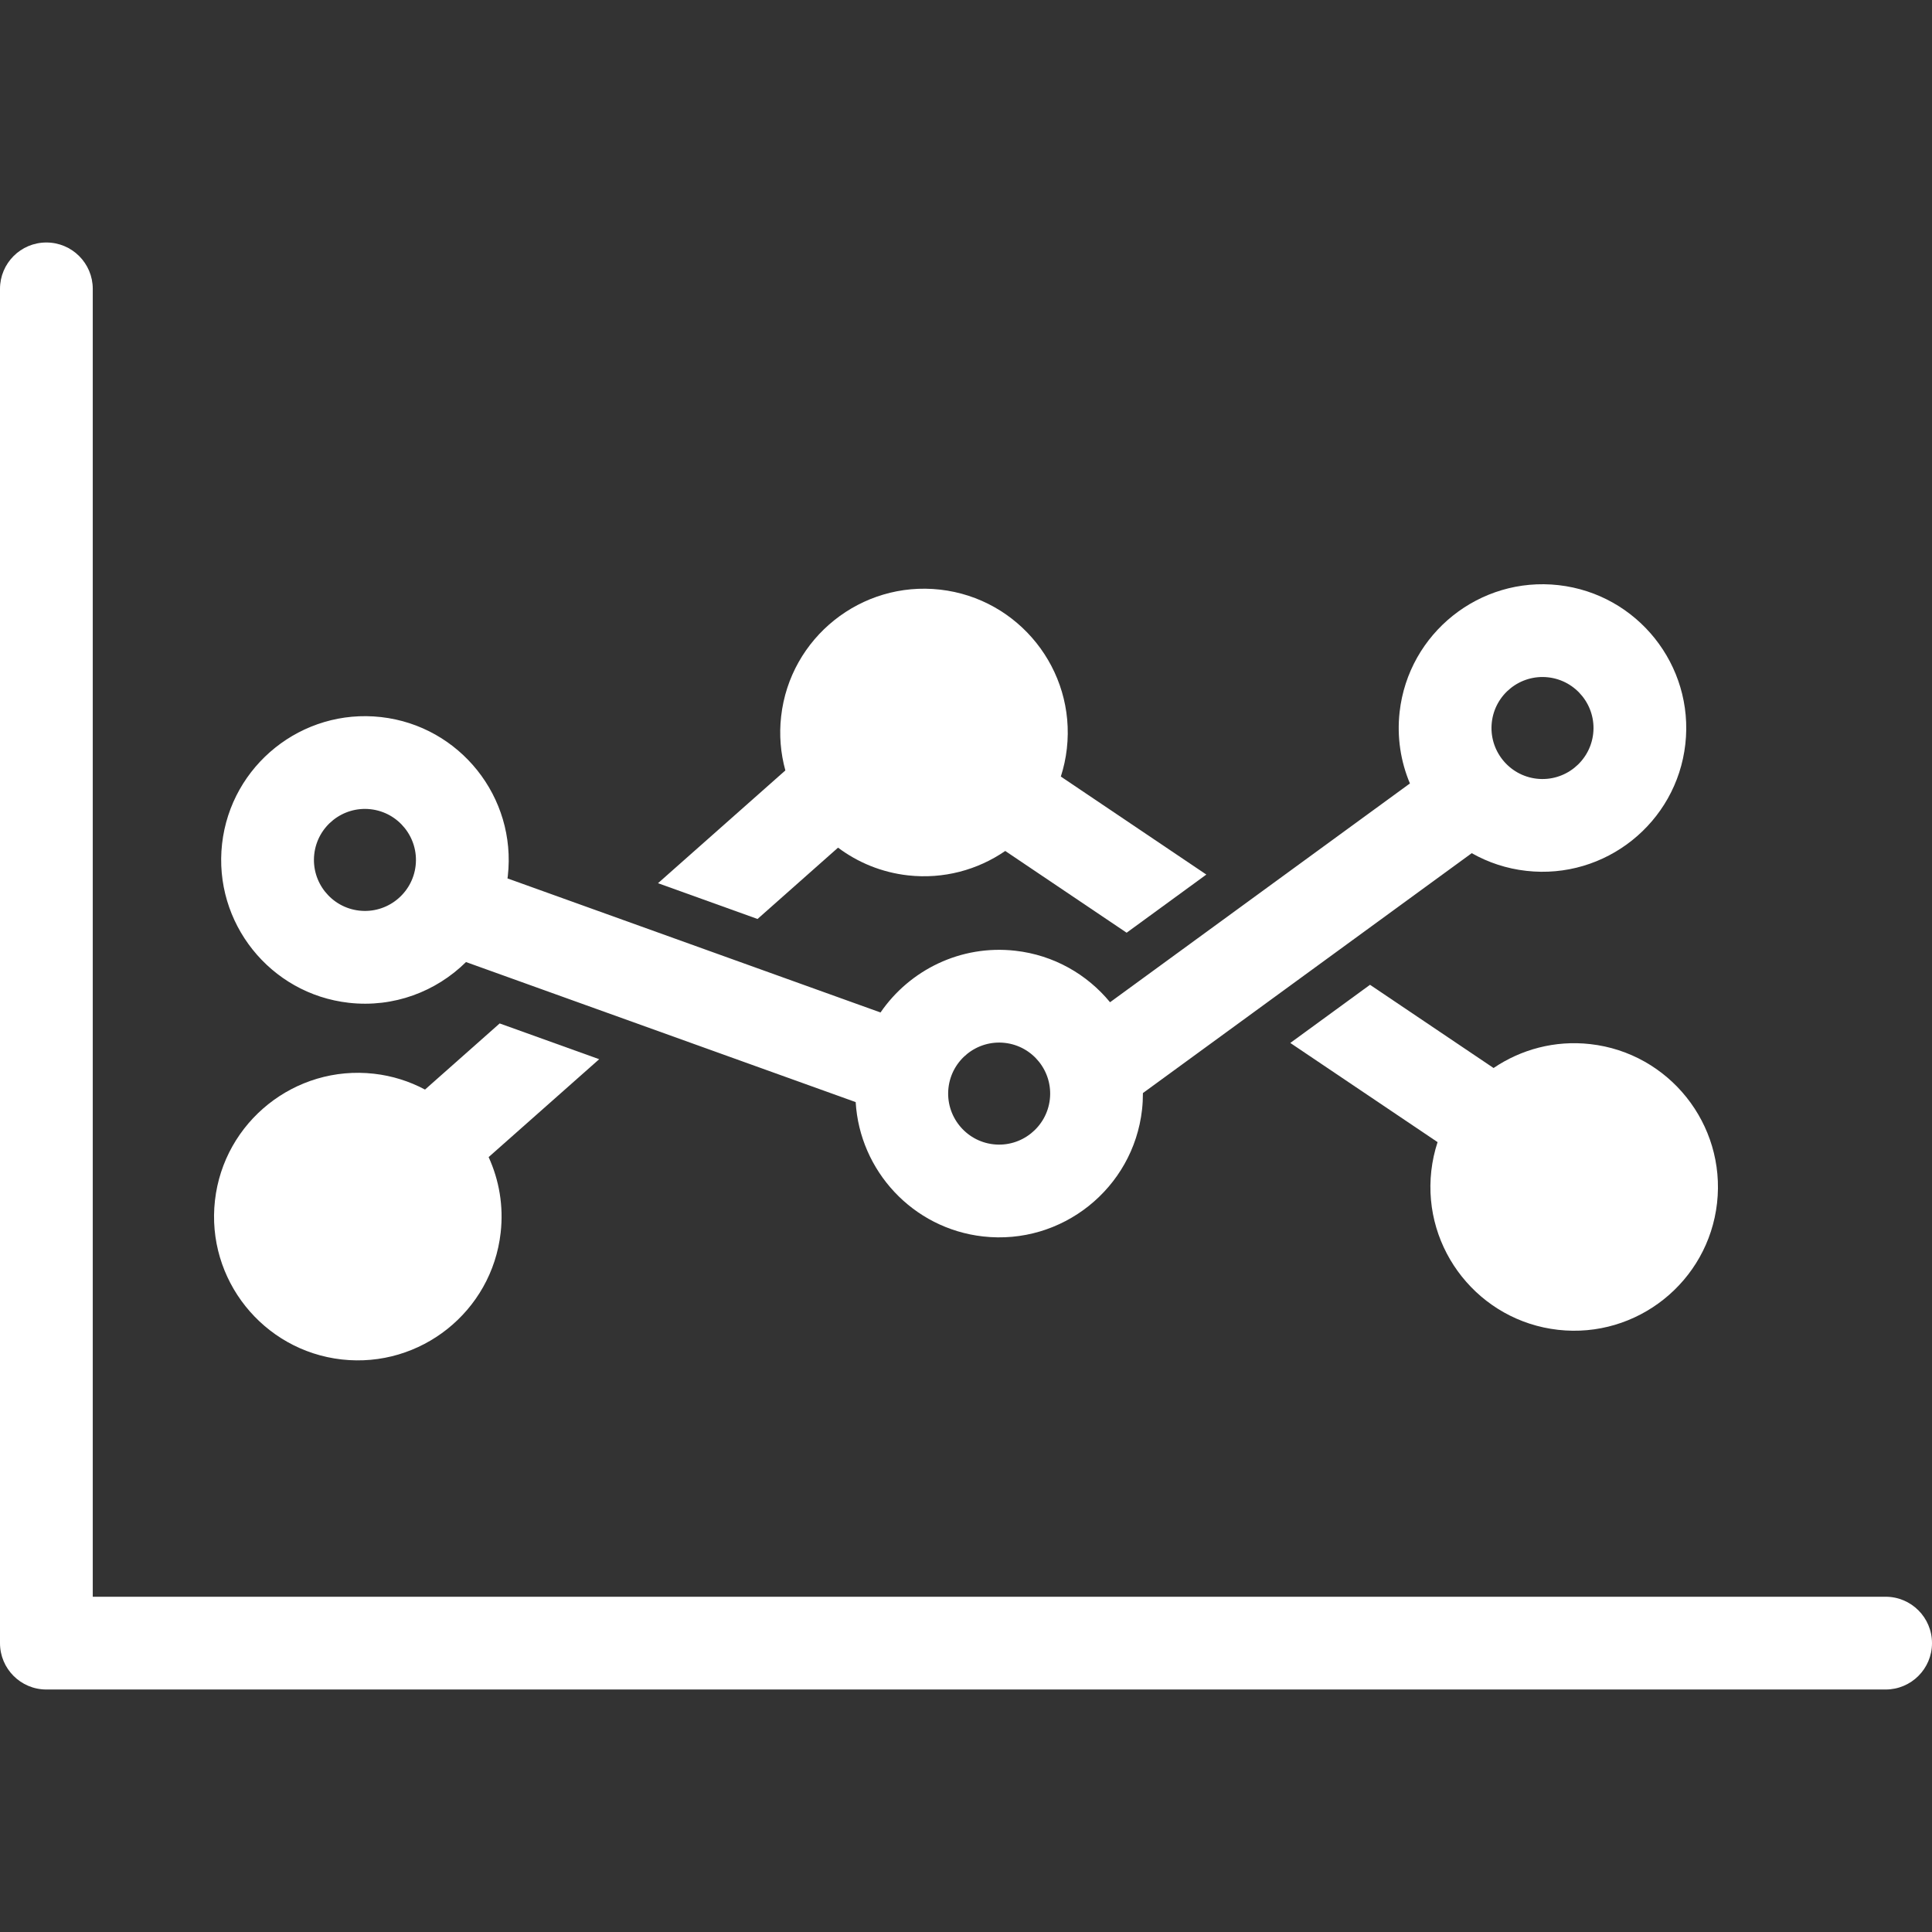 <svg width="70" height="70" viewBox="0 0 70 70" fill="none" xmlns="http://www.w3.org/2000/svg">
<rect x="0" y="0" width="70" height="70" fill="#333333" stroke="none"/>
<g clip-path="url(#clip0_7_125)">
<path d="M12.639 36.333C14.265 36.517 15.802 35.926 16.884 34.857L31.003 39.931C31.149 42.413 33.065 44.512 35.618 44.799C38.472 45.121 41.056 43.06 41.378 40.206C41.401 40.004 41.41 39.803 41.41 39.604L53.324 30.912C53.917 31.248 54.585 31.473 55.304 31.553C58.158 31.875 60.742 29.815 61.063 26.961C61.385 24.106 59.324 21.523 56.47 21.201C53.616 20.879 51.033 22.94 50.711 25.794C50.608 26.708 50.75 27.593 51.084 28.386L40.219 36.313C39.389 35.304 38.182 34.604 36.785 34.447C34.806 34.224 32.959 35.146 31.903 36.684L18.387 31.826C18.39 31.797 18.395 31.769 18.399 31.74C18.72 28.886 16.66 26.302 13.806 25.981C10.951 25.659 8.368 27.72 8.046 30.574C7.725 33.428 9.785 36.012 12.639 36.333ZM54.051 26.17C54.165 25.157 55.081 24.427 56.094 24.541C57.106 24.655 57.838 25.571 57.724 26.584C57.609 27.597 56.693 28.328 55.68 28.214C54.668 28.1 53.937 27.183 54.051 26.17ZM34.365 39.416C34.479 38.403 35.396 37.672 36.408 37.786C37.421 37.9 38.152 38.817 38.038 39.83C37.923 40.842 37.007 41.574 35.994 41.46C34.982 41.346 34.251 40.429 34.365 39.416ZM11.386 30.95C11.5 29.937 12.417 29.206 13.429 29.32C14.442 29.434 15.173 30.351 15.059 31.364C14.945 32.377 14.028 33.108 13.015 32.993C12.003 32.879 11.272 31.962 11.386 30.95Z" fill="white"/>
<path d="M12.381 49.256C15.235 49.577 17.819 47.517 18.14 44.663C18.25 43.693 18.083 42.754 17.704 41.924L21.71 38.377L18.104 37.081L15.399 39.477C14.839 39.179 14.215 38.978 13.548 38.903C10.693 38.582 8.11 40.642 7.788 43.497C7.466 46.35 9.527 48.934 12.381 49.256Z" fill="white"/>
<path d="M56.452 48.182C59.307 48.504 61.89 46.443 62.212 43.589C62.533 40.735 60.473 38.151 57.619 37.83C56.336 37.685 55.109 38.023 54.115 38.696L49.638 35.681L46.75 37.788L52.086 41.381C51.977 41.714 51.9 42.062 51.859 42.423C51.538 45.277 53.599 47.861 56.452 48.182Z" fill="white"/>
<path d="M27.447 33.296L30.364 30.712C31.08 31.249 31.943 31.608 32.894 31.716C34.188 31.861 35.425 31.517 36.422 30.832L40.82 33.794L43.708 31.687L38.436 28.136C38.54 27.812 38.615 27.474 38.654 27.123C38.976 24.268 36.915 21.685 34.061 21.363C31.207 21.041 28.623 23.102 28.302 25.956C28.225 26.633 28.284 27.294 28.455 27.914L23.841 32L27.447 33.296Z" fill="white"/>
<path d="M68.32 57.853H3.361V10.466C3.361 9.538 2.608 8.786 1.68 8.786C0.752 8.786 0 9.538 0 10.466V59.534C0 60.462 0.752 61.214 1.68 61.214H68.32C69.247 61.214 70 60.462 70 59.534C70 58.606 69.248 57.853 68.32 57.853Z" fill="white"/>
</g>
<defs>
<clipPath id="clip0_7_125">
<rect width="70" height="70" fill="white"/>
</clipPath>
</defs>
</svg>
